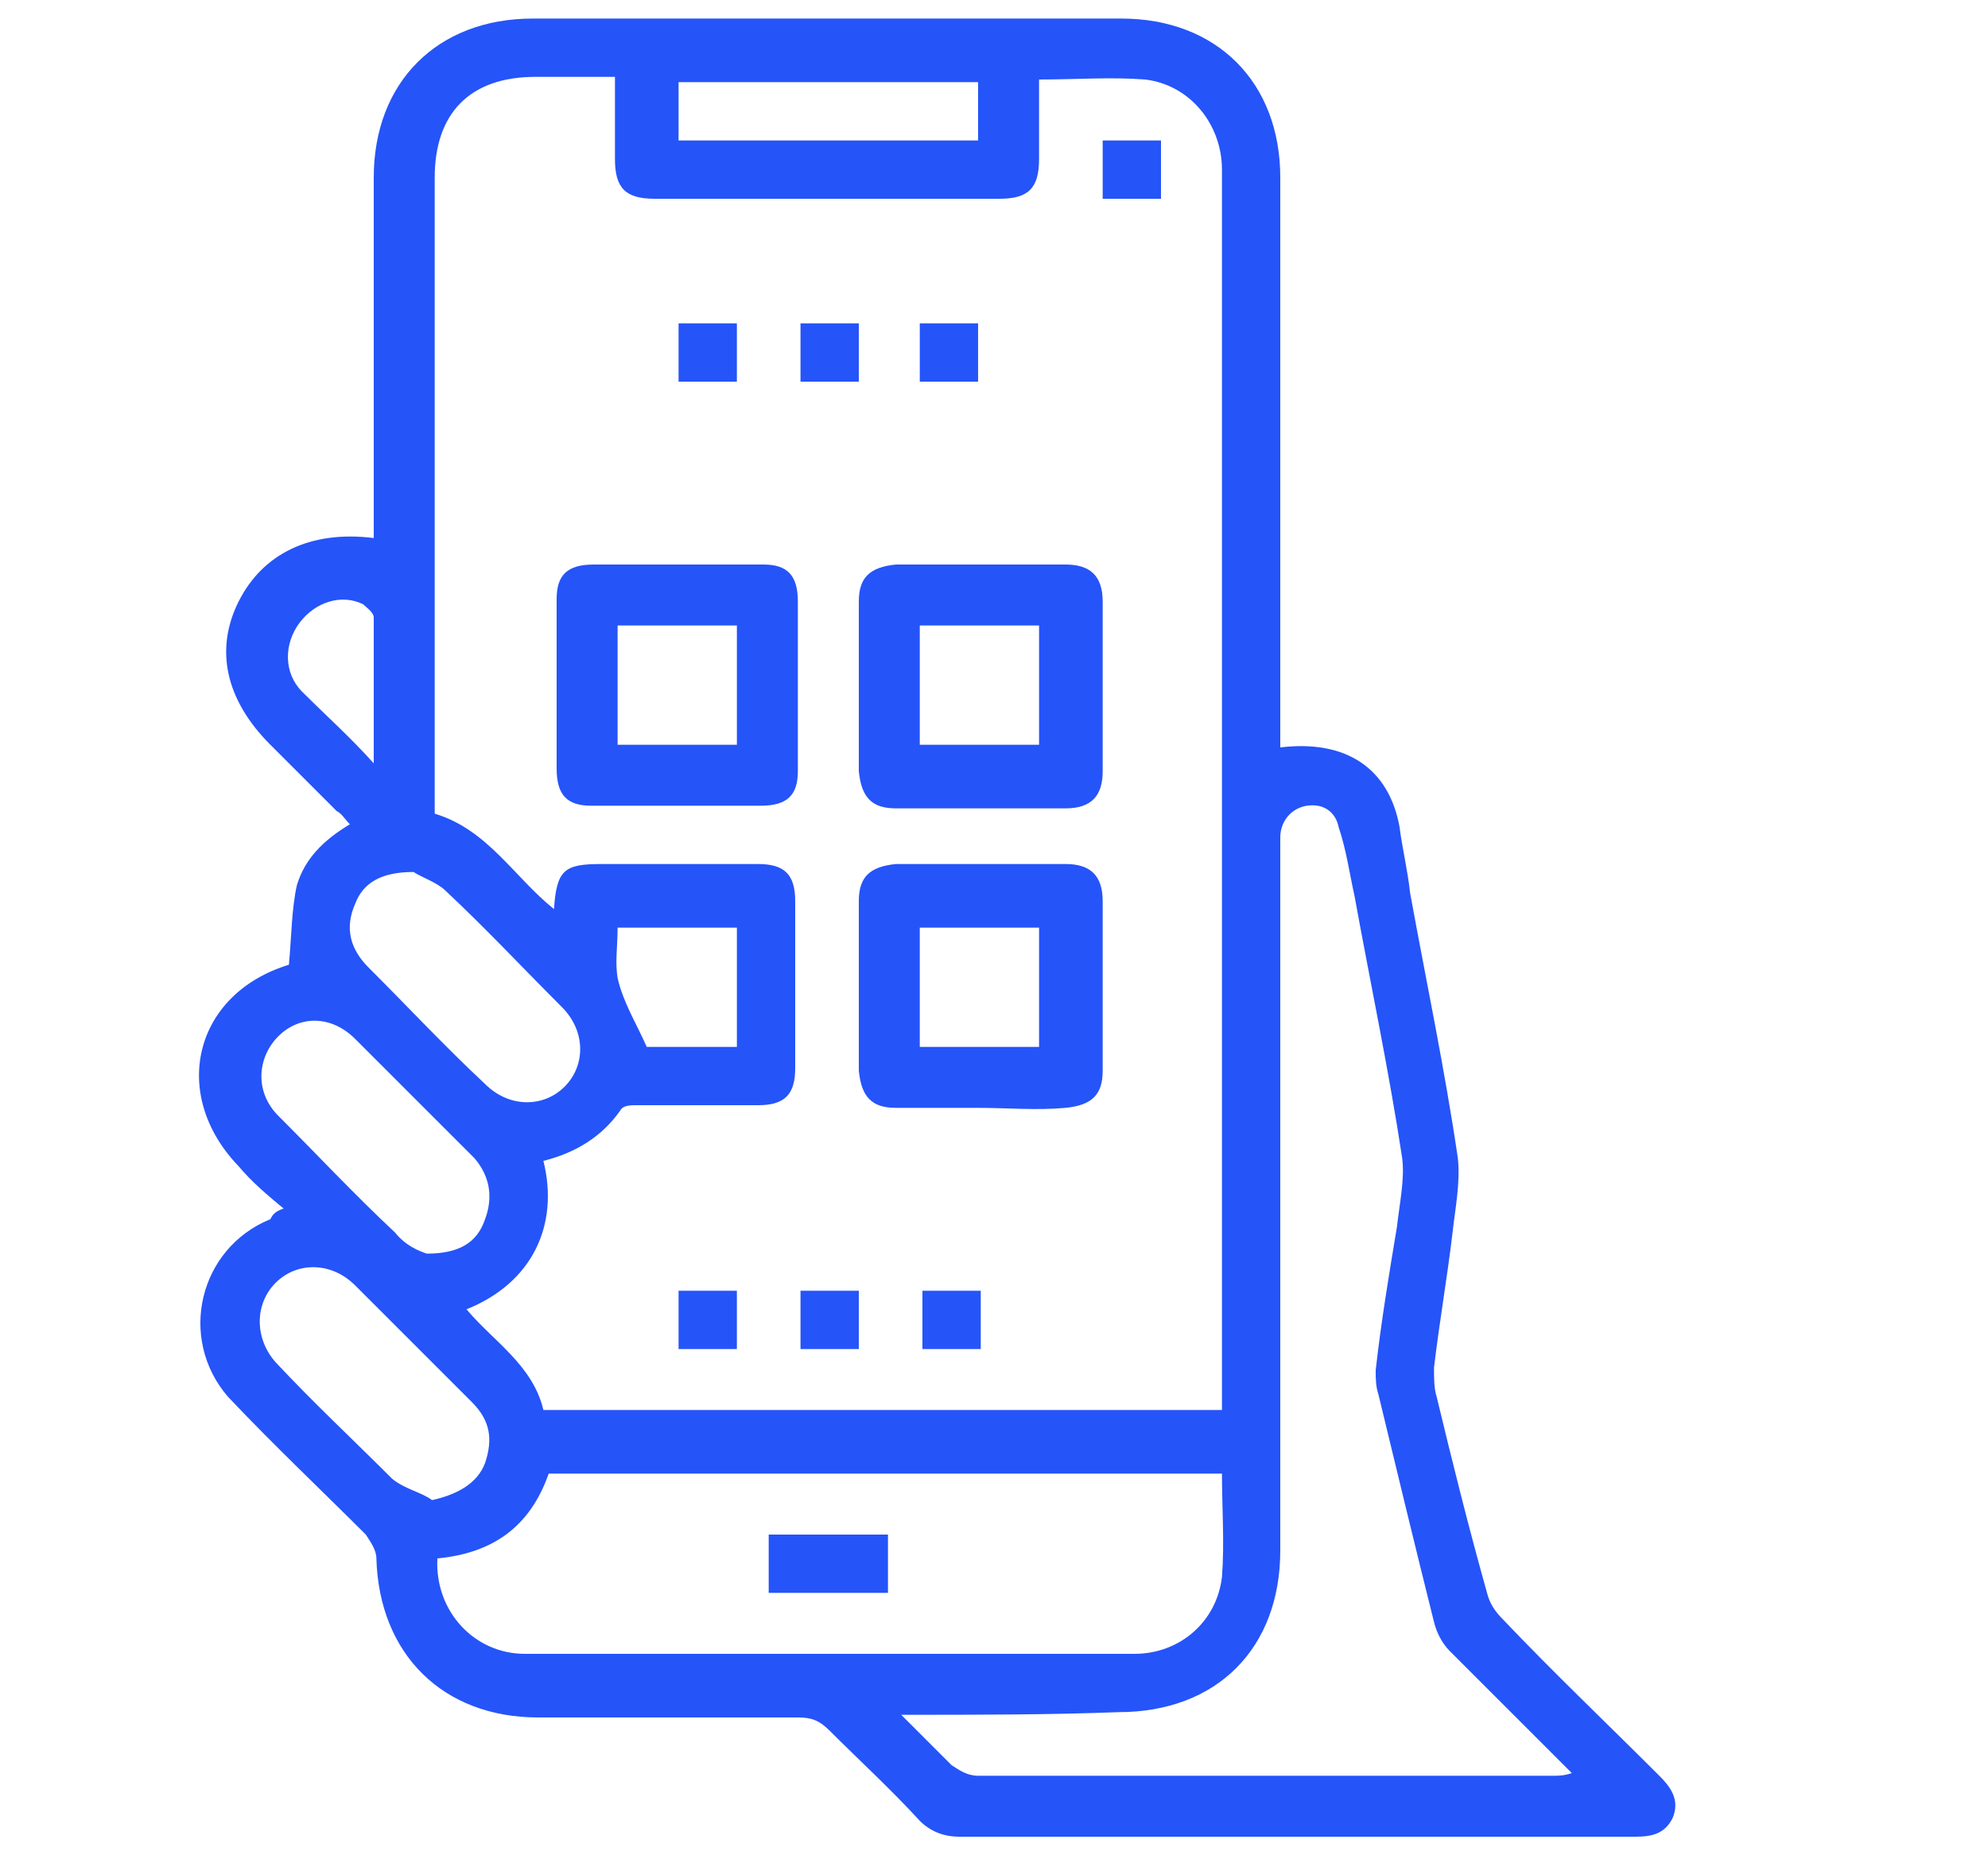 <?xml version="1.0" encoding="utf-8"?>
<!-- Generator: Adobe Illustrator 27.0.0, SVG Export Plug-In . SVG Version: 6.00 Build 0)  -->
<svg version="1.1" id="Layer_1" xmlns="http://www.w3.org/2000/svg" xmlns:xlink="http://www.w3.org/1999/xlink" x="0px" y="0px"
	 viewBox="0 0 75 70" style="enable-background:new 0 0 75 70;" xml:space="preserve">
<style type="text/css">
	.st0{fill:#2554F9;}
</style>
<path class="st0" d="M10.7,45.6C10.1,45.1,9.5,44.6,9,44c-2.6-2.7-1.7-6.5,1.9-7.6c0.1,0,0.1,0,0,0c0.1-1.1,0.1-2.1,0.3-3
	c0.3-1,1-1.7,2-2.3c-0.2-0.2-0.3-0.4-0.5-0.5c-0.8-0.8-1.6-1.6-2.5-2.5c-1.7-1.7-2.1-3.6-1.2-5.4c0.9-1.8,2.7-2.7,5.1-2.4
	c0-0.3,0-0.5,0-0.8c0-4.3,0-8.6,0-12.8c0-3.6,2.4-6,6-6c7.4,0,14.8,0,22.2,0c3.6,0,6,2.4,6,6c0,6.9,0,13.8,0,20.7c0,0.3,0,0.6,0,0.8
	c2.5-0.3,4.1,0.8,4.5,3c0.1,0.8,0.3,1.6,0.4,2.5c0.6,3.3,1.3,6.6,1.8,10c0.1,0.9-0.1,1.9-0.2,2.8c-0.2,1.7-0.5,3.4-0.7,5.1
	c0,0.4,0,0.8,0.1,1.1c0.6,2.5,1.2,4.9,1.9,7.4c0.1,0.4,0.3,0.7,0.6,1c1.9,2,3.9,3.9,5.9,5.9c0.4,0.4,0.8,0.9,0.5,1.6
	c-0.3,0.6-0.8,0.7-1.4,0.7c-8.5,0-17,0-25.5,0c-0.6,0-1.1-0.2-1.5-0.6c-1.1-1.2-2.3-2.3-3.4-3.4c-0.4-0.4-0.7-0.5-1.2-0.5
	c-3.3,0-6.6,0-9.8,0c-3.6,0-6-2.4-6.1-6c0-0.3-0.2-0.6-0.4-0.9c-1.7-1.7-3.5-3.4-5.2-5.2c-1.9-2.2-1.1-5.6,1.6-6.7
	C10.3,45.8,10.4,45.7,10.7,45.6z M46.1,53.2c0-0.3,0-0.6,0-0.9c0-12.9,0-25.8,0-38.7c0-2.4,0-4.8,0-7.2c0-1.7-1.2-3.2-2.9-3.4
	c-1.3-0.1-2.6,0-4,0c0,1,0,2,0,3c0,1.1-0.4,1.5-1.5,1.5c-4.3,0-8.7,0-13,0c-1.1,0-1.5-0.4-1.5-1.5c0-1,0-2,0-3.1c-1.1,0-2,0-3,0
	c-2.5,0-3.8,1.4-3.8,3.8c0,7.7,0,15.5,0,23.2c0,0.3,0,0.5,0,0.8c2,0.6,3,2.4,4.5,3.6c0.1-1.5,0.4-1.7,1.8-1.7c2,0,3.9,0,5.9,0
	c1,0,1.4,0.4,1.4,1.4c0,2.1,0,4.2,0,6.3c0,1-0.4,1.4-1.4,1.4c-1.5,0-3,0-4.6,0c-0.2,0-0.5,0-0.6,0.2c-0.7,1-1.7,1.6-2.9,1.9
	c0.6,2.4-0.4,4.6-2.9,5.6c1,1.2,2.5,2.1,2.9,3.8C29.1,53.2,37.6,53.2,46.1,53.2z M34,64.7c0.7,0.7,1.3,1.3,1.9,1.9
	c0.3,0.2,0.6,0.4,1,0.4c7.2,0,14.5,0,21.7,0c0.2,0,0.4,0,0.7-0.1c-1.6-1.6-3.1-3.1-4.6-4.6c-0.3-0.3-0.5-0.7-0.6-1.1
	c-0.7-2.8-1.4-5.7-2.1-8.6c-0.1-0.3-0.1-0.6-0.1-0.9c0.2-1.8,0.5-3.6,0.8-5.4c0.1-0.9,0.3-1.8,0.2-2.6c-0.5-3.3-1.2-6.6-1.8-9.9
	c-0.2-0.9-0.3-1.7-0.6-2.6c-0.1-0.5-0.5-0.9-1.2-0.8c-0.6,0.1-1,0.6-1,1.2c0,0.2,0,0.4,0,0.6c0,8.8,0,17.5,0,26.3
	c0,3.7-2.4,6.1-6.1,6.1C39.6,64.7,36.9,64.7,34,64.7z M16.5,58.8c-0.1,2,1.4,3.6,3.3,3.6c7.7,0,15.3,0,23,0c1.7,0,3.1-1.2,3.3-2.9
	c0.1-1.3,0-2.6,0-3.9c-8.5,0-17,0-25.4,0C20,57.6,18.6,58.6,16.5,58.8z M15.6,32.9c-1.2,0-1.9,0.4-2.2,1.2c-0.4,0.9-0.2,1.7,0.5,2.4
	c1.5,1.5,2.9,3,4.4,4.4c0.9,0.9,2.2,0.9,3,0.1c0.8-0.8,0.8-2.1-0.1-3c-1.5-1.5-2.9-3-4.4-4.4C16.5,33.3,15.9,33.1,15.6,32.9z
	 M16.1,47.3c1.2,0,1.9-0.4,2.2-1.3c0.3-0.8,0.2-1.6-0.4-2.3c-1.5-1.5-3-3-4.5-4.5c-0.9-0.9-2.1-0.9-2.9-0.1c-0.8,0.8-0.9,2.1,0,3
	c1.5,1.5,2.9,3,4.4,4.4C15.3,47,15.8,47.2,16.1,47.3z M16.3,56.6c0.9-0.2,1.7-0.6,2-1.4c0.3-0.9,0.2-1.6-0.5-2.3
	c-1.5-1.5-2.9-2.9-4.4-4.4c-0.9-0.9-2.2-0.9-3-0.1c-0.8,0.8-0.8,2.1,0,3c1.4,1.5,2.9,2.9,4.4,4.4C15.3,56.2,15.9,56.3,16.3,56.6z
	 M25.6,5.3c3.8,0,7.6,0,11.3,0c0-0.8,0-1.5,0-2.2c-3.8,0-7.5,0-11.3,0C25.6,3.8,25.6,4.5,25.6,5.3z M23.3,35c0,0.7-0.1,1.3,0,1.9
	c0.2,0.9,0.7,1.7,1.1,2.6c1,0,2.2,0,3.4,0c0-1.5,0-3,0-4.5C26.3,35,24.9,35,23.3,35z M14.1,28.8c0-2,0-3.8,0-5.5
	c0-0.2-0.3-0.4-0.4-0.5c-0.8-0.4-1.8-0.1-2.4,0.7c-0.6,0.8-0.6,1.9,0.1,2.6C12.3,27,13.2,27.8,14.1,28.8z"/>
<path class="st0" d="M30.1,25.9c0,1.1,0,2.1,0,3.2c0,0.9-0.4,1.3-1.4,1.3c-2.1,0-4.3,0-6.4,0c-0.9,0-1.3-0.4-1.3-1.4
	c0-2.1,0-4.3,0-6.4c0-0.9,0.4-1.3,1.4-1.3c2.1,0,4.3,0,6.4,0c0.9,0,1.3,0.4,1.3,1.4C30.1,23.7,30.1,24.8,30.1,25.9z M27.8,28.1
	c0-1.6,0-3,0-4.5c-1.5,0-3,0-4.5,0c0,1.5,0,3,0,4.5C24.8,28.1,26.3,28.1,27.8,28.1z"/>
<path class="st0" d="M32.4,25.9c0-1.1,0-2.1,0-3.2c0-0.9,0.4-1.3,1.4-1.4c2.1,0,4.3,0,6.4,0c0.9,0,1.4,0.4,1.4,1.4
	c0,2.1,0,4.3,0,6.4c0,0.9-0.4,1.4-1.4,1.4c-2.1,0-4.3,0-6.4,0c-0.9,0-1.3-0.4-1.4-1.4C32.4,28,32.4,26.9,32.4,25.9z M39.2,23.6
	c-1.5,0-3,0-4.5,0c0,1.5,0,3,0,4.5c1.5,0,3,0,4.5,0C39.2,26.6,39.2,25.1,39.2,23.6z"/>
<path class="st0" d="M36.9,41.8c-1,0-2.1,0-3.1,0c-0.9,0-1.3-0.4-1.4-1.4c0-2.1,0-4.3,0-6.4c0-0.9,0.4-1.3,1.4-1.4
	c2.1,0,4.3,0,6.4,0c0.9,0,1.4,0.4,1.4,1.4c0,2.1,0,4.3,0,6.4c0,0.9-0.4,1.3-1.4,1.4C39.1,41.9,38,41.8,36.9,41.8z M39.2,39.5
	c0-1.5,0-3,0-4.5c-1.5,0-3,0-4.5,0c0,1.5,0,3,0,4.5C36.3,39.5,37.7,39.5,39.2,39.5z"/>
<path class="st0" d="M41.6,7.5c0-0.8,0-1.5,0-2.2c0.7,0,1.4,0,2.2,0c0,0.7,0,1.4,0,2.2C43.1,7.5,42.3,7.5,41.6,7.5z"/>
<path class="st0" d="M25.6,14.4c0-0.8,0-1.5,0-2.2c0.7,0,1.4,0,2.2,0c0,0.7,0,1.4,0,2.2C27.1,14.4,26.4,14.4,25.6,14.4z"/>
<path class="st0" d="M30.2,12.2c0.7,0,1.5,0,2.2,0c0,0.7,0,1.4,0,2.2c-0.7,0-1.4,0-2.2,0C30.2,13.7,30.2,13,30.2,12.2z"/>
<path class="st0" d="M34.7,12.2c0.8,0,1.4,0,2.2,0c0,0.7,0,1.4,0,2.2c-0.7,0-1.4,0-2.2,0C34.7,13.7,34.7,13,34.7,12.2z"/>
<path class="st0" d="M25.6,50.9c0-0.7,0-1.4,0-2.2c0.7,0,1.5,0,2.2,0c0,0.7,0,1.4,0,2.2C27.1,50.9,26.3,50.9,25.6,50.9z"/>
<path class="st0" d="M30.2,50.9c0-0.7,0-1.4,0-2.2c0.7,0,1.4,0,2.2,0c0,0.7,0,1.4,0,2.2C31.6,50.9,30.9,50.9,30.2,50.9z"/>
<path class="st0" d="M34.8,48.7c0.7,0,1.4,0,2.2,0c0,0.7,0,1.5,0,2.2c-0.7,0-1.4,0-2.2,0C34.8,50.2,34.8,49.5,34.8,48.7z"/>
<path class="st0" d="M29,60.1c0-0.8,0-1.5,0-2.2c1.5,0,3,0,4.5,0c0,0.7,0,1.4,0,2.2C32,60.1,30.6,60.1,29,60.1z"/>
</svg>
